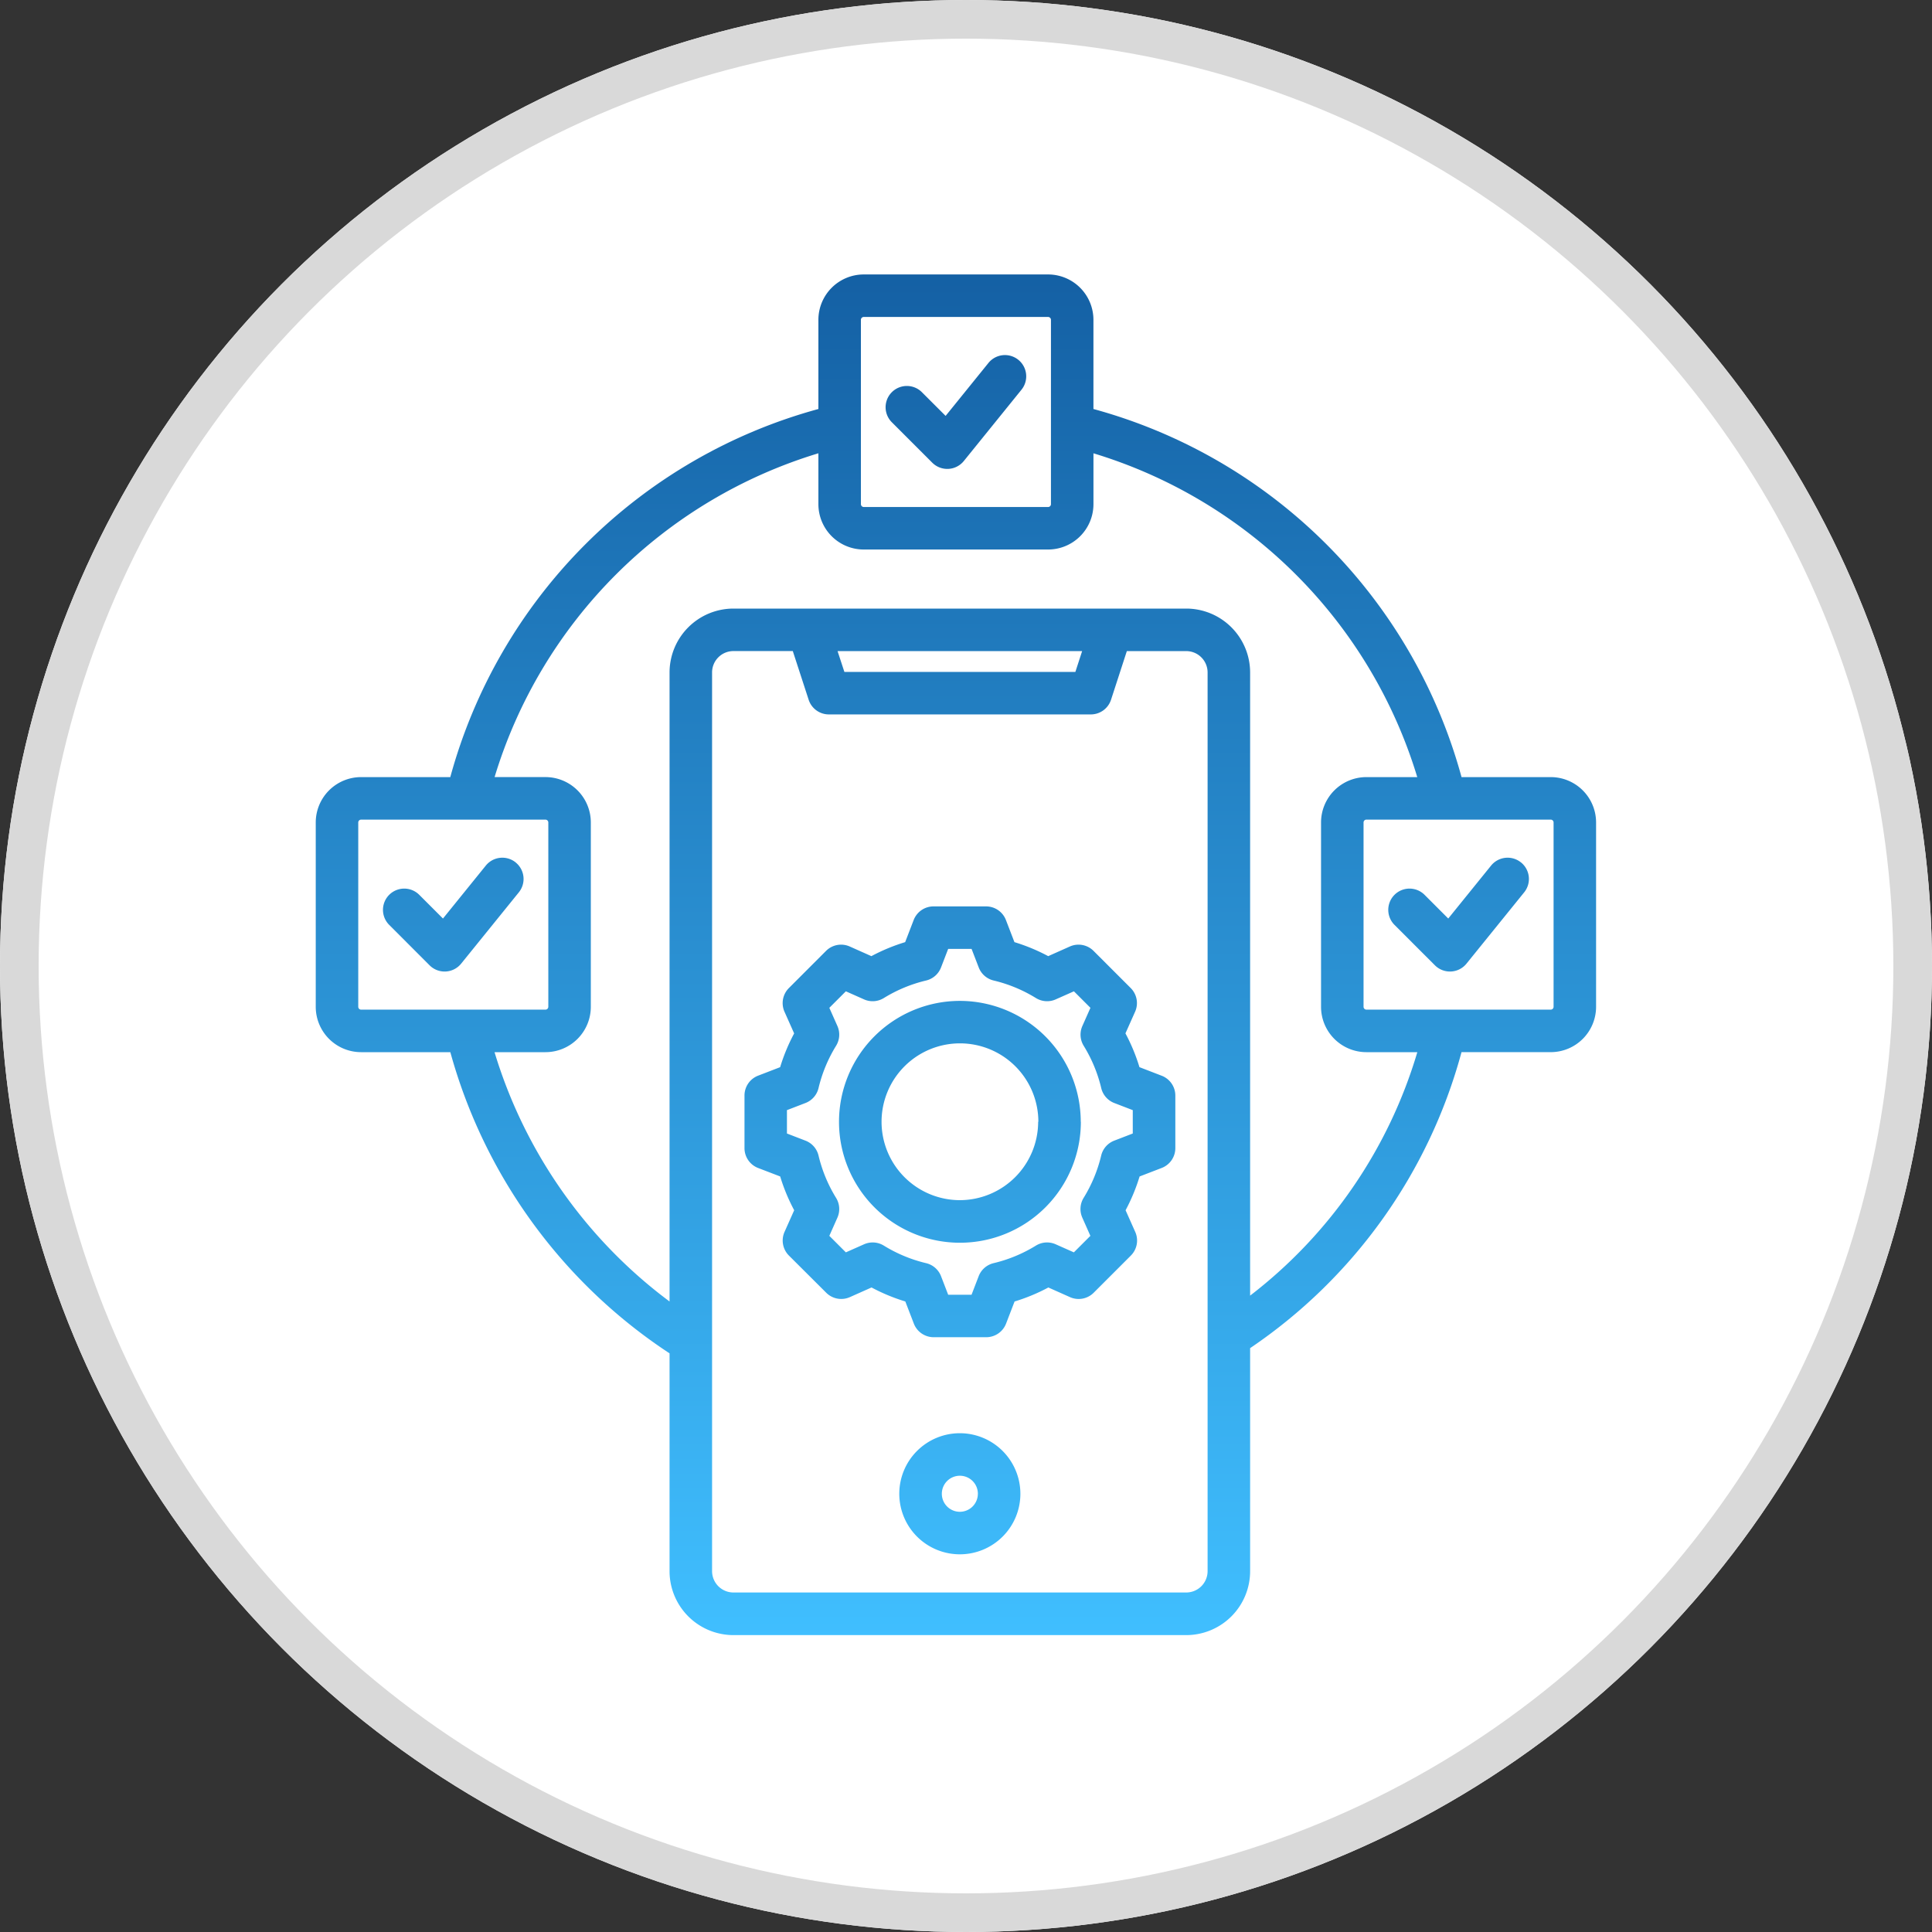<svg xmlns="http://www.w3.org/2000/svg" xmlns:xlink="http://www.w3.org/1999/xlink" width="100" height="100" viewBox="0 0 100 100">
  <rect x="0" y="0" width="100" height="100" fill="#333333" stroke="none"/>
  <defs>
    <linearGradient id="linear-gradient" x1="0.5" x2="0.5" y2="1" gradientUnits="objectBoundingBox">
      <stop offset="0" stop-color="#1460a4"/>
      <stop offset="1" stop-color="#40bfff"/>
    </linearGradient>
  </defs>
  <g id="Group_21885" data-name="Group 21885" transform="translate(-496 -203)">
    <g id="Group_21860" data-name="Group 21860" transform="translate(366)">
      <g id="Ellipse_4349" data-name="Ellipse 4349" transform="translate(130 203)" fill="#fff" stroke="#d9d9d9" stroke-width="2">
        <circle cx="50" cy="50" r="50" stroke="none"/>
        <circle cx="50" cy="50" r="49" fill="none"/>
      </g>
    </g>
    <path id="mobile-app-dev" d="M44.926,7.65a1.1,1.1,0,1,1,1.556-1.556L47.71,7.321l2.216-2.74a1.1,1.1,0,0,1,1.711,1.384L48.652,9.656a1.1,1.1,0,0,1-1.634.086L44.926,7.65ZM77.491,30.434a1.1,1.1,0,0,0-1.548.163l-2.217,2.74L72.5,32.11a1.1,1.1,0,1,0-1.556,1.556l2.092,2.092a1.1,1.1,0,0,0,1.634-.086l2.986-3.691a1.1,1.1,0,0,0-.163-1.547Zm3.887-2.071v9.544a2.349,2.349,0,0,1-2.346,2.346H74.413A26.987,26.987,0,0,1,63.471,55.573V67.121a3.31,3.31,0,0,1-3.306,3.306H36.727a3.31,3.31,0,0,1-3.306-3.306V55.843A27.351,27.351,0,0,1,22.074,40.254h-4.62a2.349,2.349,0,0,1-2.346-2.346V28.363a2.349,2.349,0,0,1,2.346-2.346h4.618A27.161,27.161,0,0,1,41.125,6.964V2.346A2.349,2.349,0,0,1,43.471,0h9.544a2.349,2.349,0,0,1,2.346,2.346V6.964A27.161,27.161,0,0,1,74.414,26.017h4.618a2.349,2.349,0,0,1,2.346,2.346ZM43.326,11.891a.149.149,0,0,0,.146.146h9.544a.149.149,0,0,0,.146-.146V2.346a.149.149,0,0,0-.146-.146H43.471a.149.149,0,0,0-.146.146ZM17.454,38.053H27a.149.149,0,0,0,.146-.146V28.363A.149.149,0,0,0,27,28.218H17.454a.149.149,0,0,0-.146.146v9.544A.149.149,0,0,0,17.454,38.053ZM61.27,20.6a1.106,1.106,0,0,0-1.105-1.105H57.09l-.818,2.517a1.1,1.1,0,0,1-1.046.76H41.667a1.1,1.1,0,0,1-1.047-.761L39.8,19.493H36.727A1.106,1.106,0,0,0,35.622,20.6V67.121a1.106,1.106,0,0,0,1.105,1.1H60.165a1.106,1.106,0,0,0,1.105-1.1V20.6Zm-18.8-.028H54.426l.35-1.077H42.117ZM72.126,40.254H69.488a2.349,2.349,0,0,1-2.346-2.346V28.363a2.349,2.349,0,0,1,2.346-2.346h2.634a25.118,25.118,0,0,0-16.76-16.76v2.634a2.349,2.349,0,0,1-2.346,2.346H43.471a2.349,2.349,0,0,1-2.346-2.346V9.256a25.118,25.118,0,0,0-16.76,16.76H27a2.349,2.349,0,0,1,2.346,2.346v9.544A2.349,2.349,0,0,1,27,40.254H24.362a25.159,25.159,0,0,0,9.059,12.905V20.6a3.31,3.31,0,0,1,3.306-3.306H60.165A3.31,3.31,0,0,1,63.471,20.6V52.855a24.765,24.765,0,0,0,8.654-12.6Zm7.052-11.891a.149.149,0,0,0-.146-.146H69.488a.149.149,0,0,0-.146.146v9.544a.149.149,0,0,0,.146.146h9.544a.149.149,0,0,0,.146-.146V28.363Zm-53.72,2.071a1.1,1.1,0,0,0-1.548.163l-2.217,2.74L20.466,32.11a1.1,1.1,0,1,0-1.556,1.556L21,35.758a1.1,1.1,0,0,0,1.634-.086l2.986-3.691a1.1,1.1,0,0,0-.164-1.547ZM51.58,63.111a3.134,3.134,0,1,1-3.134-3.134A3.137,3.137,0,0,1,51.58,63.111Zm-2.2,0a.933.933,0,1,0-.933.933A.934.934,0,0,0,49.379,63.111ZM59.6,42.5v2.72a1.1,1.1,0,0,1-.705,1.027l-1.145.441a9.661,9.661,0,0,1-.725,1.748l.5,1.122a1.1,1.1,0,0,1-.228,1.225l-1.923,1.923a1.1,1.1,0,0,1-1.225.228l-1.121-.5a9.647,9.647,0,0,1-1.749.725l-.44,1.144a1.1,1.1,0,0,1-1.027.705h-2.72a1.1,1.1,0,0,1-1.027-.705l-.441-1.145a9.658,9.658,0,0,1-1.748-.725l-1.122.5a1.1,1.1,0,0,1-1.225-.228L39.6,50.782a1.1,1.1,0,0,1-.228-1.225l.5-1.121a9.653,9.653,0,0,1-.725-1.749L38,46.247A1.1,1.1,0,0,1,37.3,45.22V42.5A1.1,1.1,0,0,1,38,41.472l1.145-.441a9.655,9.655,0,0,1,.725-1.748l-.5-1.122a1.1,1.1,0,0,1,.228-1.225l1.923-1.924a1.1,1.1,0,0,1,1.225-.228l1.122.5a9.648,9.648,0,0,1,1.748-.725l.441-1.145a1.1,1.1,0,0,1,1.027-.705h2.72a1.1,1.1,0,0,1,1.027.705l.441,1.145a9.643,9.643,0,0,1,1.748.725l1.122-.5a1.1,1.1,0,0,1,1.225.228l1.923,1.923a1.1,1.1,0,0,1,.228,1.225l-.5,1.121a9.66,9.66,0,0,1,.725,1.749l1.144.441A1.1,1.1,0,0,1,59.6,42.5Zm-2.2.756-.96-.37a1.1,1.1,0,0,1-.675-.772,7.466,7.466,0,0,0-.908-2.19,1.1,1.1,0,0,1-.069-1.024l.418-.941-.855-.855-.942.418a1.1,1.1,0,0,1-1.024-.069,7.466,7.466,0,0,0-2.189-.908,1.1,1.1,0,0,1-.772-.675l-.37-.96H47.842l-.37.96a1.1,1.1,0,0,1-.772.675,7.465,7.465,0,0,0-2.189.908,1.1,1.1,0,0,1-1.024.069l-.941-.418-.855.855.418.941a1.1,1.1,0,0,1-.069,1.024,7.468,7.468,0,0,0-.908,2.189,1.1,1.1,0,0,1-.675.772l-.96.37v1.209l.96.37a1.1,1.1,0,0,1,.675.772,7.463,7.463,0,0,0,.908,2.19,1.1,1.1,0,0,1,.069,1.024l-.418.941.855.855.942-.418a1.1,1.1,0,0,1,1.024.069,7.462,7.462,0,0,0,2.189.908,1.1,1.1,0,0,1,.772.675l.37.96h1.209l.369-.96a1.1,1.1,0,0,1,.772-.675,7.467,7.467,0,0,0,2.19-.908,1.1,1.1,0,0,1,1.024-.069l.941.418.855-.855-.418-.942a1.1,1.1,0,0,1,.069-1.024,7.471,7.471,0,0,0,.908-2.189,1.1,1.1,0,0,1,.675-.772l.96-.37V43.255Zm-2.69.6A6.259,6.259,0,1,1,48.446,37.6,6.266,6.266,0,0,1,54.705,43.859Zm-2.2,0a4.058,4.058,0,1,0-4.058,4.058A4.063,4.063,0,0,0,52.5,43.859Z" transform="translate(497.235 217.206)" fill="url(#linear-gradient)"/>
  </g>
</svg>
